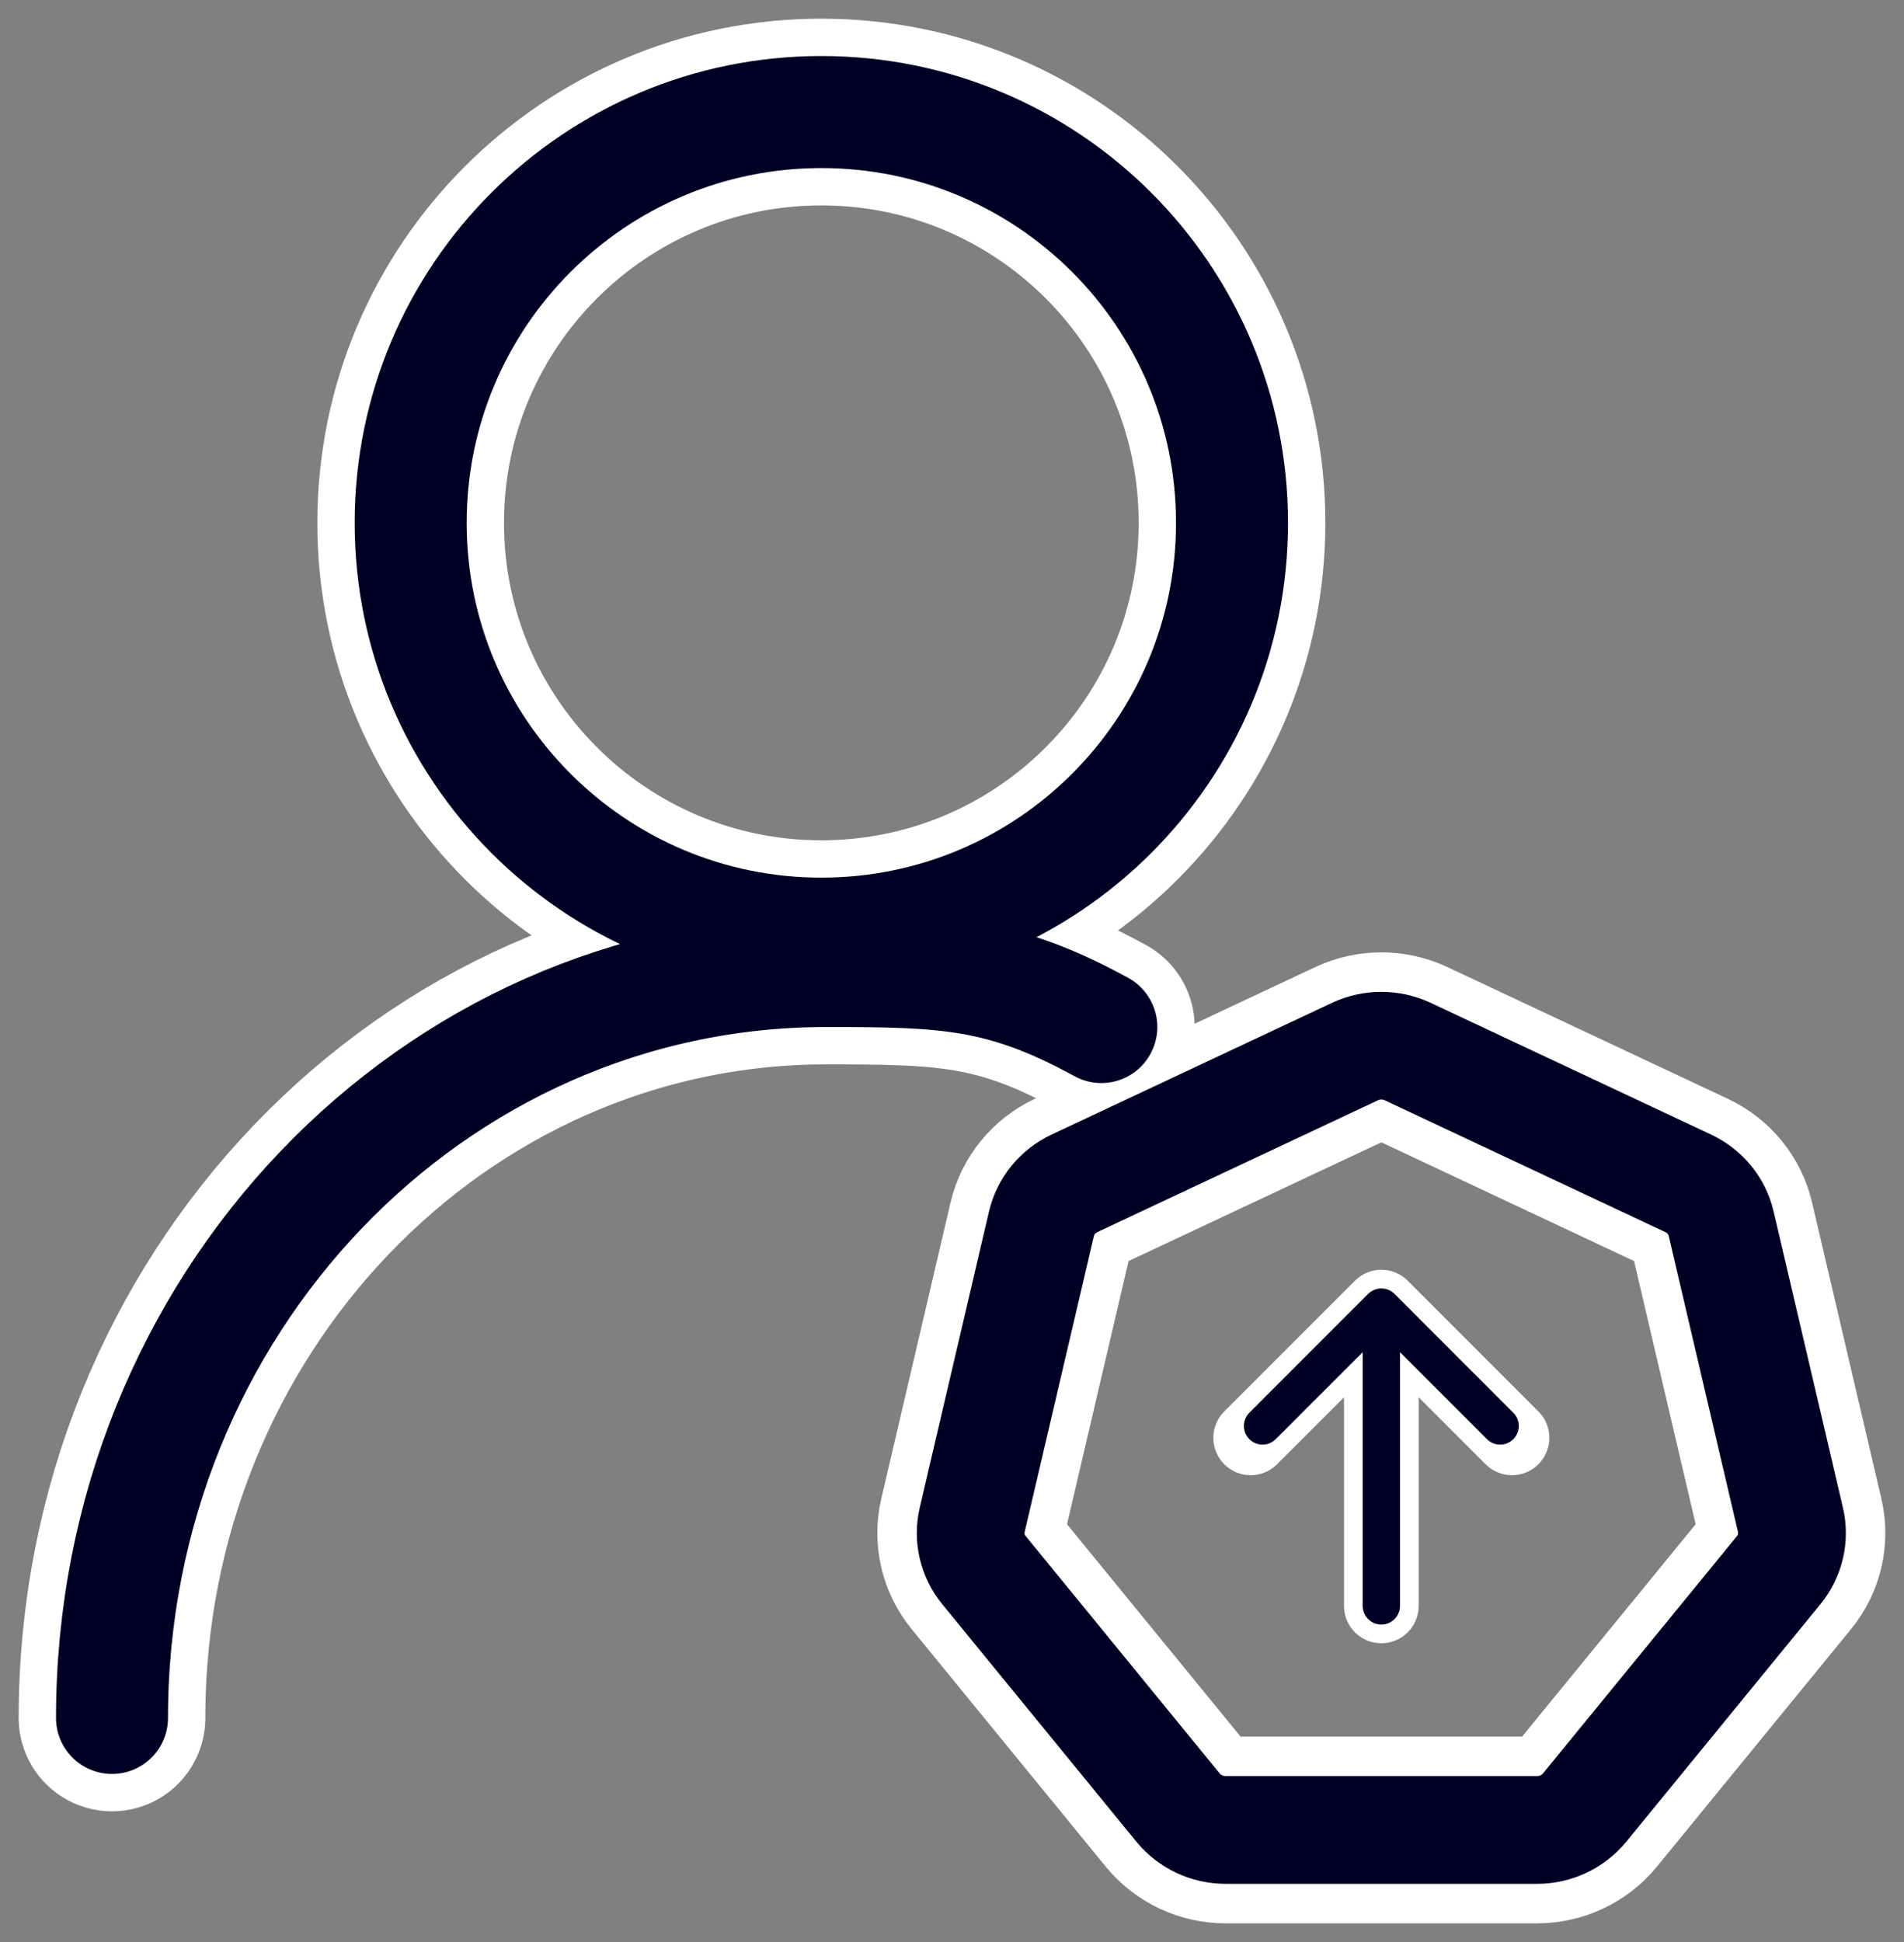 <svg width="51" height="52" viewBox="0 0 51 52" fill="none" xmlns="http://www.w3.org/2000/svg">
<rect x="0" y="0" width="51" height="52" fill="#808080" stroke="none"/>
<path d="M22 25C28.075 25 33 20.075 33 14C33 7.925 28.075 3 22 3C15.925 3 11 7.925 11 14C11 20.075 15.925 25 22 25Z" stroke="white" stroke-width="5" stroke-linecap="round" stroke-linejoin="round"/>
<path d="M3 46C3 34.95 11.568 26 22.133 26C25.332 26 26.849 26.048 29.5 27.5" stroke="white" stroke-width="5" stroke-linecap="round" stroke-linejoin="round"/>
<path d="M36.292 28.158C36.739 27.948 37.261 27.948 37.708 28.158L45.221 31.686C45.668 31.897 45.993 32.294 46.103 32.766L47.959 40.696C48.07 41.168 47.954 41.663 47.644 42.042L42.445 48.401C42.135 48.779 41.666 49 41.169 49H32.831C32.334 49 31.865 48.779 31.555 48.401L26.356 42.042C26.046 41.663 25.93 41.168 26.041 40.696L27.896 32.766C28.007 32.294 28.332 31.897 28.779 31.686L36.292 28.158Z" stroke="white" stroke-width="5"/>
<path d="M37 43L37 36" stroke="white" stroke-width="2" stroke-linecap="round"/>
<path d="M33.5 38.5L37 35L40.5 38.5" stroke="white" stroke-width="2" stroke-linecap="round" stroke-linejoin="round"/>
<path d="M22 25C28.075 25 33 20.075 33 14C33 7.925 28.075 3 22 3C15.925 3 11 7.925 11 14C11 20.075 15.925 25 22 25Z" stroke="#000025" stroke-width="3" stroke-linecap="round" stroke-linejoin="round"/>
<path d="M3 46C3 34.95 11.568 26 22.133 26C25.332 26 26.849 26.048 29.5 27.5" stroke="#000025" stroke-width="3" stroke-linecap="round" stroke-linejoin="round"/>
<path d="M36.292 28.158C36.739 27.948 37.261 27.948 37.708 28.158L45.221 31.686C45.668 31.897 45.993 32.294 46.103 32.766L47.959 40.696C48.07 41.168 47.954 41.663 47.644 42.042L42.445 48.401C42.135 48.779 41.666 49 41.169 49H32.831C32.334 49 31.865 48.779 31.555 48.401L26.356 42.042C26.046 41.663 25.93 41.168 26.041 40.696L27.896 32.766C28.007 32.294 28.332 31.897 28.779 31.686L36.292 28.158Z" stroke="#000025" stroke-width="2.885"/>
<path d="M36.5 43C36.5 43.276 36.724 43.5 37 43.5C37.276 43.5 37.5 43.276 37.5 43L36.5 43ZM37.354 34.646C37.158 34.451 36.842 34.451 36.646 34.646L33.465 37.828C33.269 38.024 33.269 38.34 33.465 38.535C33.66 38.731 33.976 38.731 34.172 38.535L37 35.707L39.828 38.535C40.024 38.731 40.34 38.731 40.535 38.535C40.731 38.34 40.731 38.024 40.535 37.828L37.354 34.646ZM37.5 43L37.5 35L36.5 35L36.5 43L37.5 43Z" fill="#000025"/>
</svg>
